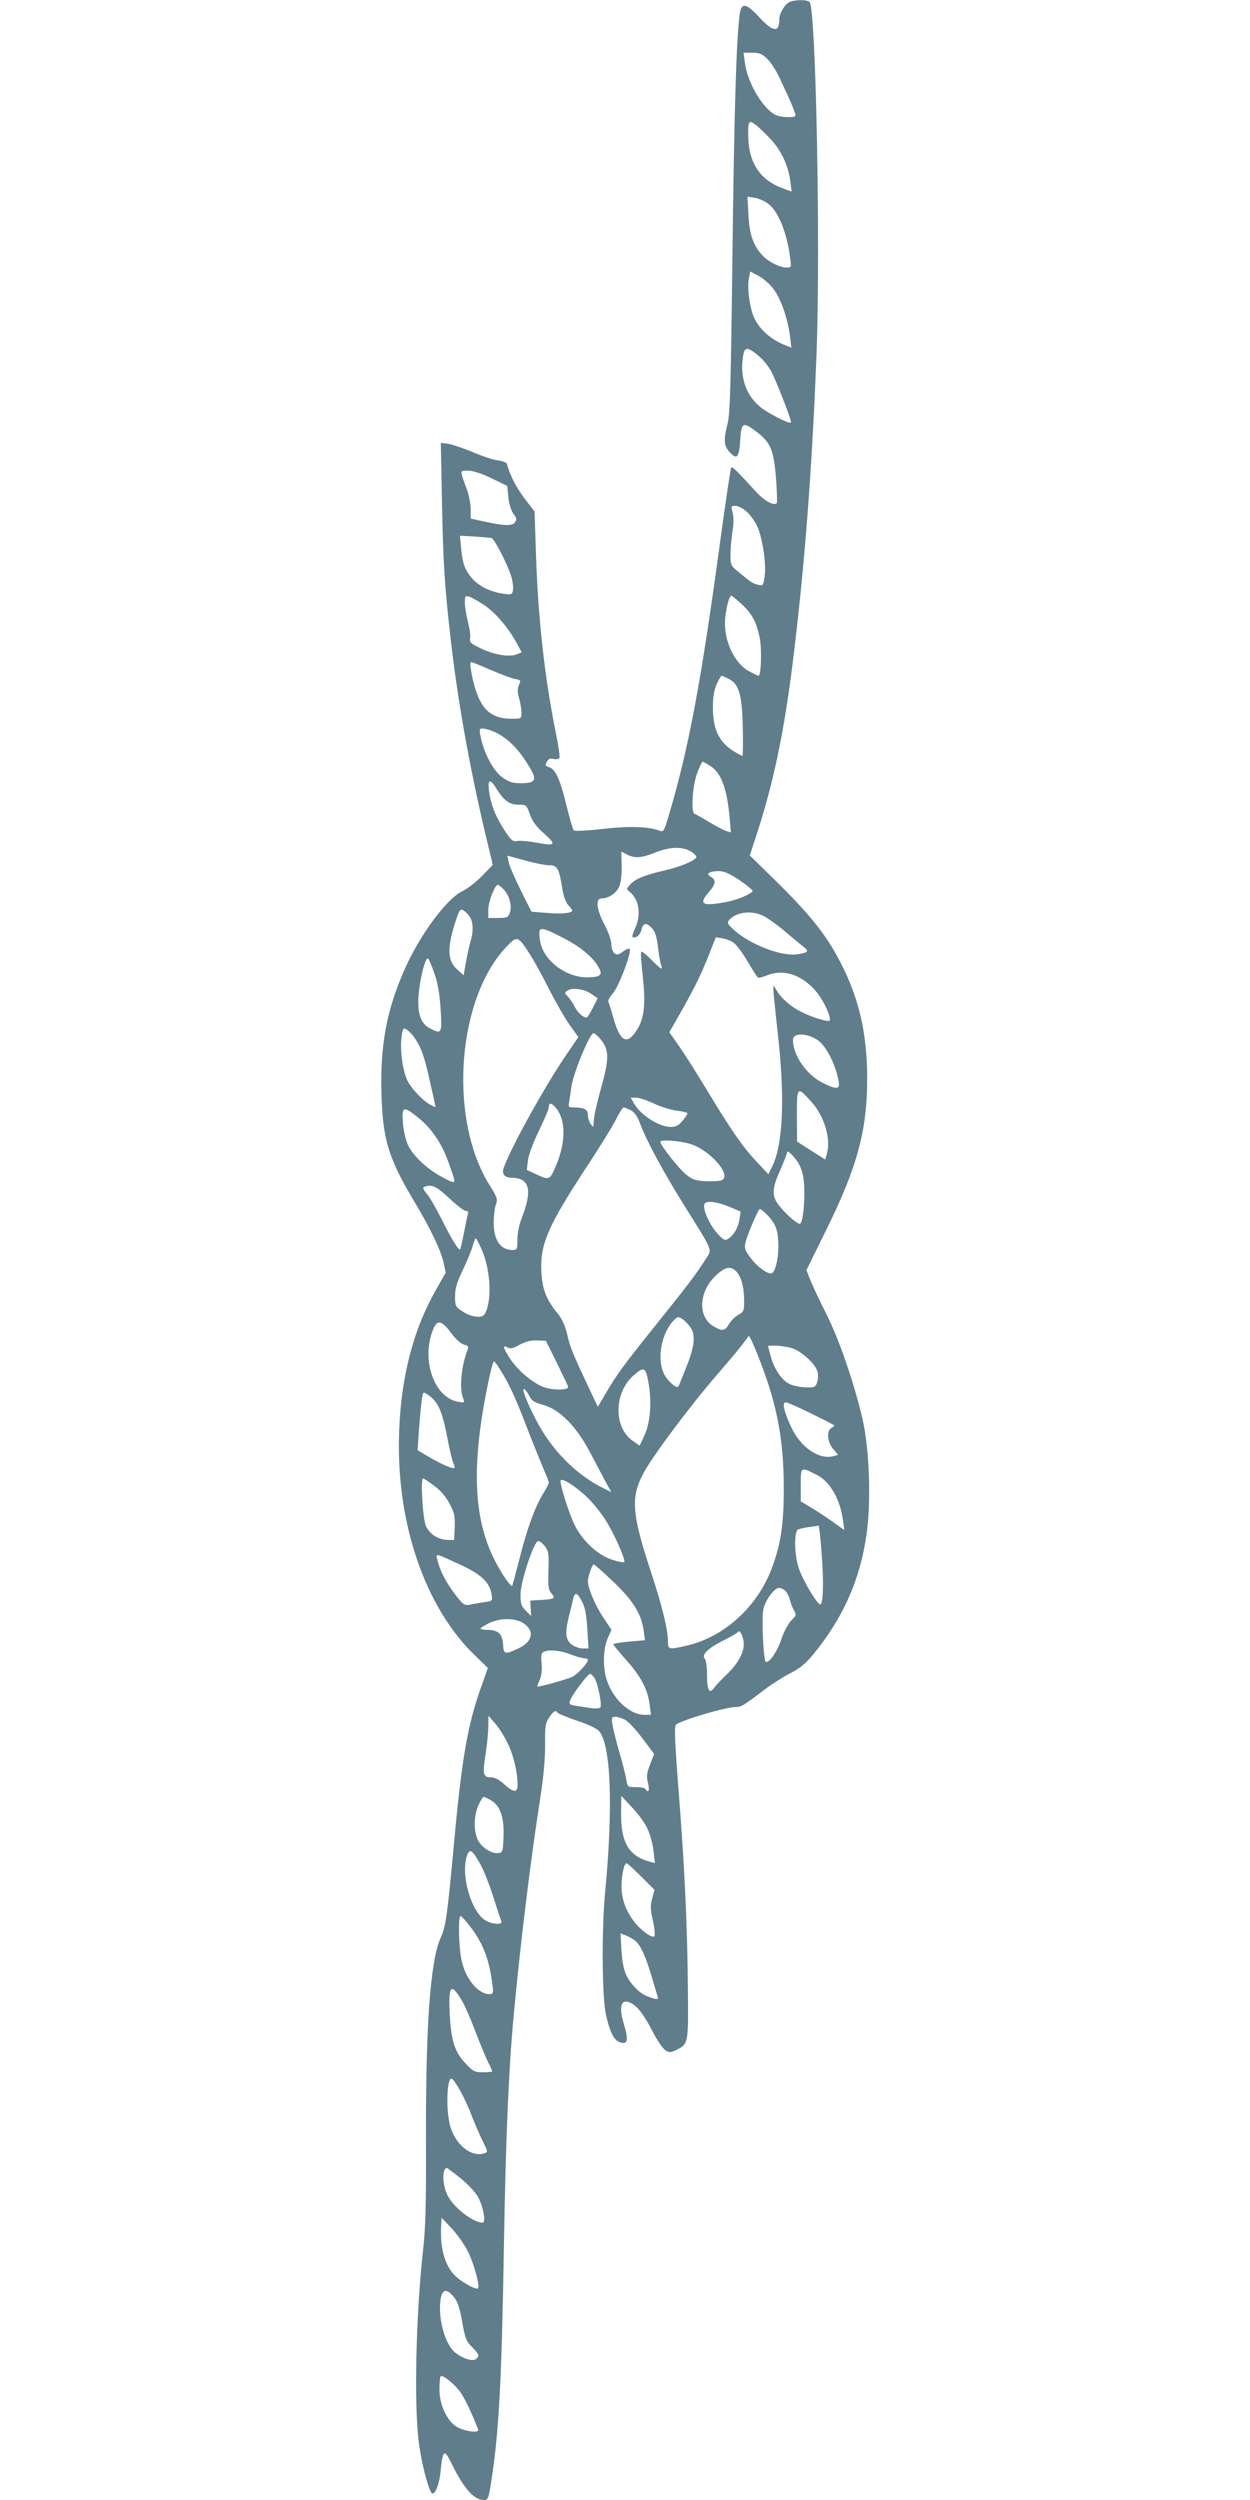 <?xml version="1.0" standalone="no"?>
<!DOCTYPE svg PUBLIC "-//W3C//DTD SVG 20010904//EN"
 "http://www.w3.org/TR/2001/REC-SVG-20010904/DTD/svg10.dtd">
<svg version="1.0" xmlns="http://www.w3.org/2000/svg"
 width="640pt" height="1280pt" viewBox="0 0 640 1280"
 preserveAspectRatio="xMidYMid meet">
<g transform="translate(0,1280) scale(0.1,-0.1)"
fill="#607d8b" stroke="none">
<path d="M4043 12790 c-24 -10 -53 -58 -53 -89 0 -69 -31 -66 -101 9 -72 78
-95 80 -103 8 -17 -149 -27 -499 -36 -1226 -8 -661 -12 -814 -25 -862 -21 -82
-19 -113 10 -144 38 -42 49 -30 55 60 6 93 13 96 84 43 71 -54 87 -92 99 -235
5 -68 7 -127 4 -130 -15 -15 -63 11 -106 58 -91 100 -122 131 -127 125 -3 -3
-28 -168 -55 -367 -100 -739 -164 -1079 -269 -1429 -18 -60 -24 -71 -38 -66
-57 23 -156 27 -294 11 -78 -9 -146 -12 -150 -8 -5 5 -22 64 -39 133 -32 132
-56 183 -90 192 -17 5 -19 9 -9 26 8 16 17 20 34 15 13 -3 27 -1 30 5 4 5 -5
65 -19 133 -57 284 -90 580 -101 916 l-7 213 -53 69 c-43 58 -72 115 -89 176
-2 6 -23 14 -47 17 -24 3 -81 22 -127 42 -46 19 -101 38 -123 42 l-41 6 6
-309 c6 -305 13 -418 43 -684 38 -339 106 -714 200 -1097 l17 -71 -55 -57
c-30 -31 -76 -66 -101 -78 -82 -40 -219 -226 -297 -404 -91 -206 -124 -388
-117 -633 7 -239 36 -331 173 -560 78 -130 131 -242 145 -304 l11 -52 -51 -90
c-114 -200 -176 -438 -187 -714 -20 -469 130 -912 394 -1162 l60 -58 -39 -110
c-65 -184 -95 -359 -134 -782 -35 -379 -42 -429 -69 -490 -53 -117 -77 -451
-75 -1043 1 -318 -2 -443 -15 -556 -37 -336 -47 -799 -21 -989 13 -101 48
-236 65 -254 15 -15 38 38 45 104 12 120 19 125 59 43 61 -125 113 -183 164
-183 22 0 24 7 41 120 36 240 50 508 61 1175 9 548 24 906 50 1185 36 386 89
813 136 1113 17 109 25 198 25 271 -1 98 1 113 21 143 24 34 33 39 43 24 3 -5
47 -23 99 -41 53 -17 102 -40 113 -53 61 -68 73 -390 31 -827 -18 -195 -16
-539 5 -628 24 -104 47 -141 90 -142 21 0 22 28 2 94 -29 94 -15 137 36 110
35 -18 66 -59 114 -152 21 -41 49 -80 61 -89 20 -13 26 -13 56 1 63 30 63 34
60 316 -3 334 -17 621 -48 1019 -20 259 -22 326 -12 332 43 27 256 89 305 89
29 0 38 6 154 94 35 26 93 63 129 81 48 25 78 50 116 97 152 187 236 377 270
607 25 167 16 440 -20 596 -42 181 -119 406 -184 535 -32 63 -68 140 -81 171
l-22 56 99 201 c160 323 212 513 212 777 0 233 -41 412 -137 598 -70 136 -150
237 -314 400 l-150 147 40 123 c91 282 147 564 196 1000 52 450 85 910 106
1452 20 533 -3 1742 -35 1793 -8 14 -71 15 -103 2z m-115 -291 c18 -17 45 -59
61 -93 64 -135 89 -195 83 -200 -8 -9 -68 -7 -95 3 -65 25 -150 164 -163 269
l-7 52 45 0 c36 0 50 -6 76 -31z m20 -414 c54 -59 90 -137 99 -218 l6 -48 -53
20 c-103 39 -160 120 -168 238 -2 40 -2 79 2 88 5 15 9 14 35 -4 16 -12 51
-46 79 -76z m-15 -328 c52 -39 96 -148 113 -279 6 -47 6 -48 -20 -48 -33 0
-94 31 -122 62 -48 52 -67 109 -72 207 l-5 94 38 -6 c20 -3 51 -17 68 -30z
m21 -429 c40 -46 79 -154 91 -251 l7 -57 -26 10 c-82 31 -147 91 -171 159 -20
57 -29 140 -21 185 l7 36 38 -20 c22 -10 55 -38 75 -62z m-70 -350 c20 -16 47
-49 61 -73 23 -38 105 -248 105 -267 0 -14 -114 43 -157 78 -73 60 -105 151
-89 257 8 53 21 54 80 5z m-1367 -627 l80 -39 6 -58 c3 -34 14 -69 26 -85 17
-22 18 -30 7 -44 -14 -19 -52 -18 -163 6 l-63 14 0 48 c0 26 -9 73 -21 105
-36 98 -36 92 8 92 25 0 68 -14 120 -39z m1306 -171 c19 -16 44 -52 56 -79 26
-62 45 -189 36 -252 -7 -47 -8 -49 -33 -43 -29 7 -35 11 -99 64 -41 33 -43 37
-43 90 0 30 5 83 10 118 7 41 7 75 1 98 -9 32 -8 34 14 34 14 0 40 -13 58 -30z
m-1306 -135 c16 -5 88 -148 103 -204 6 -24 9 -54 6 -66 -5 -20 -9 -21 -55 -14
-63 10 -122 40 -156 80 -36 44 -46 72 -54 150 l-6 66 75 -4 c41 -3 80 -6 87
-8z m-38 -343 c58 -39 123 -115 166 -194 l26 -48 -28 -11 c-39 -14 -111 -2
-181 31 -52 25 -59 31 -55 52 3 13 -3 51 -11 85 -9 33 -16 77 -16 98 0 33 2
36 23 30 12 -4 46 -23 76 -43z m1317 6 c55 -51 78 -94 94 -175 11 -56 7 -193
-6 -193 -3 0 -22 9 -43 20 -82 41 -138 163 -128 275 6 59 21 115 32 115 3 0
26 -19 51 -42z m-1284 -338 c49 -21 104 -42 123 -46 32 -6 33 -7 22 -31 -8
-18 -8 -36 1 -69 7 -24 12 -58 12 -74 0 -29 -1 -30 -50 -30 -117 0 -170 58
-204 223 -8 41 -10 67 -4 67 6 0 50 -18 100 -40z m1219 -46 c53 -27 68 -79 72
-247 2 -81 1 -147 -2 -147 -3 0 -23 10 -43 23 -76 46 -108 113 -108 224 0 55
6 90 20 121 10 23 22 42 25 42 3 0 20 -7 36 -16z m-1205 -269 c56 -23 111 -72
155 -136 75 -111 73 -129 -17 -129 -41 0 -59 6 -92 30 -45 32 -93 121 -110
203 -9 43 -8 47 10 47 10 0 35 -7 54 -15z m1108 -175 c58 -35 88 -115 102
-269 l6 -73 -23 7 c-13 4 -53 25 -88 46 -35 21 -68 40 -75 42 -19 6 -11 145
14 210 12 31 24 57 27 57 3 0 20 -9 37 -20z m-1093 -117 c39 -62 67 -83 113
-83 40 0 42 -1 59 -49 12 -36 33 -64 73 -99 65 -58 58 -65 -41 -46 -39 7 -82
11 -96 8 -23 -4 -31 2 -64 52 -46 69 -72 134 -81 203 -8 62 5 67 37 14z m997
-323 c18 -11 30 -25 27 -30 -12 -19 -80 -47 -155 -65 -107 -24 -155 -44 -182
-72 -20 -22 -21 -26 -8 -36 53 -40 65 -119 30 -194 -13 -29 -15 -43 -7 -43 21
0 35 15 42 43 9 33 25 34 54 4 16 -18 24 -44 30 -98 5 -41 12 -82 16 -91 11
-28 -1 -21 -50 28 -25 26 -48 44 -52 41 -3 -4 0 -56 7 -117 16 -142 10 -217
-24 -275 -53 -89 -90 -73 -125 52 -11 40 -23 77 -26 83 -4 6 7 26 23 44 30 34
97 210 86 227 -3 5 -18 -1 -34 -13 -24 -17 -32 -19 -45 -8 -8 7 -15 28 -15 46
0 19 -15 62 -35 100 -41 77 -47 134 -15 134 36 0 77 28 91 62 8 20 13 62 12
105 l-2 73 29 -15 c40 -21 75 -18 145 10 76 30 139 32 183 5z m-727 -70 c43 0
51 -15 68 -119 6 -39 18 -73 31 -86 11 -12 20 -24 20 -27 0 -13 -58 -19 -131
-12 l-78 6 -56 112 c-30 61 -58 125 -61 143 l-6 32 88 -24 c49 -14 105 -25
125 -25z m976 -77 c39 -27 69 -51 66 -56 -10 -16 -82 -46 -138 -56 -121 -22
-140 -11 -85 52 35 41 38 62 9 78 -28 15 -8 29 42 29 26 0 55 -13 106 -47z
m-1208 -47 c30 -31 44 -87 31 -120 -8 -23 -15 -26 -60 -26 l-50 0 0 42 c0 40
34 128 49 128 4 0 17 -11 30 -24z m-175 -138 c19 -26 21 -78 5 -128 -6 -19
-16 -66 -23 -104 l-12 -69 -33 29 c-48 43 -52 103 -16 223 25 80 30 89 46 81
10 -6 25 -20 33 -32z m1506 2 c21 -11 66 -43 101 -72 34 -29 77 -65 96 -80 38
-29 35 -34 -24 -44 -79 -12 -234 46 -321 121 -36 32 -41 39 -30 53 36 43 117
53 178 22z m-1019 -116 c80 -42 140 -91 170 -140 28 -45 17 -57 -54 -58 -111
-1 -228 89 -242 188 -12 77 -3 77 126 10z m-179 -78 c21 -33 66 -114 99 -180
34 -67 81 -149 106 -184 l44 -62 -53 -78 c-106 -152 -283 -469 -328 -588 -13
-33 2 -54 39 -54 94 -1 109 -63 50 -212 -11 -29 -20 -75 -20 -105 0 -50 -2
-53 -25 -53 -63 0 -98 53 -96 145 0 33 5 73 11 88 10 26 7 36 -33 100 -214
344 -165 968 96 1229 46 46 51 45 110 -46z m1043 58 c15 -10 47 -53 72 -96 26
-43 49 -81 54 -83 4 -3 23 2 43 10 84 35 175 8 250 -76 40 -45 86 -142 73
-155 -7 -8 -97 20 -144 45 -53 26 -101 68 -124 106 l-19 30 0 -26 c0 -14 10
-109 21 -210 39 -335 29 -582 -29 -695 l-18 -36 -62 66 c-71 76 -128 159 -249
359 -47 78 -110 178 -140 222 l-56 80 20 35 c98 170 135 243 174 340 l44 111
32 -5 c17 -2 43 -12 58 -22z m-1530 -161 c17 -48 26 -103 31 -181 8 -124 5
-129 -55 -97 -46 23 -65 76 -58 165 6 89 36 205 49 192 5 -5 20 -40 33 -79z
m804 -103 l31 -21 -25 -50 c-14 -27 -28 -49 -31 -49 -18 0 -46 25 -60 53 -9
18 -25 42 -36 54 -19 20 -19 21 -1 32 26 16 87 7 122 -19z m-911 -217 c38 -55
53 -94 82 -225 17 -73 30 -134 30 -136 0 -1 -12 4 -27 12 -36 18 -96 82 -116
121 -24 48 -39 152 -32 217 6 52 9 57 25 48 10 -6 27 -22 38 -37z m949 -5 c54
-60 55 -101 8 -268 -19 -68 -35 -140 -35 -159 -1 -34 -2 -35 -15 -17 -8 11
-15 32 -15 47 0 29 -19 39 -73 39 -26 0 -28 3 -23 28 2 15 8 49 11 75 9 69 94
277 114 277 4 0 17 -10 28 -22z m1119 -13 c43 -28 94 -128 108 -212 7 -42 -10
-43 -82 -7 -83 41 -152 141 -152 220 0 37 69 36 126 -1z m-32 -316 c66 -73
101 -188 80 -265 l-9 -31 -72 46 -72 46 -1 133 c0 151 1 152 74 71z m-804 -10
c36 -17 89 -33 118 -36 28 -3 52 -9 52 -14 0 -4 -12 -21 -26 -38 -20 -24 -34
-31 -60 -31 -59 0 -153 60 -187 119 l-18 31 28 0 c15 0 57 -14 93 -31z m-501
-25 c48 -61 48 -171 -1 -289 -32 -77 -35 -78 -97 -50 l-54 25 6 48 c3 28 27
92 56 152 28 57 51 112 51 122 0 25 15 22 39 -8z m380 -8 c19 -10 34 -31 46
-63 35 -94 117 -246 229 -426 155 -249 143 -219 105 -280 -44 -70 -97 -139
-264 -347 -151 -188 -187 -237 -246 -338 l-38 -65 -47 99 c-84 179 -95 206
-110 272 -10 43 -26 79 -48 106 -59 72 -79 123 -84 212 -8 142 32 234 228 534
71 107 141 221 156 253 16 31 32 57 37 57 4 0 21 -7 36 -14z m-1087 -39 c67
-54 120 -132 152 -222 45 -127 47 -121 -24 -85 -77 39 -152 108 -180 165 -12
25 -24 74 -27 114 -7 87 2 91 79 28z m1404 -138 c97 -37 195 -152 153 -180 -8
-6 -44 -8 -81 -7 -57 3 -72 8 -105 34 -35 28 -131 149 -132 167 -2 15 110 6
165 -14z m565 -156 c16 -78 3 -257 -18 -249 -23 9 -66 47 -101 90 -42 50 -41
88 3 186 19 43 35 84 35 91 1 8 16 -3 35 -25 23 -26 38 -55 46 -93z m-1811
-118 c38 -36 76 -65 85 -65 11 0 15 -6 10 -18 -3 -11 -12 -54 -20 -97 -9 -43
-17 -80 -19 -82 -7 -7 -44 52 -94 153 -28 55 -62 115 -76 131 -19 22 -23 33
-14 36 38 15 62 4 128 -58z m1444 -48 l48 -20 -6 -41 c-7 -43 -30 -82 -60
-100 -15 -9 -24 -4 -54 30 -46 51 -82 142 -61 155 18 12 72 3 133 -24z m181
-34 c47 -48 60 -82 60 -163 0 -73 -18 -140 -37 -140 -24 0 -71 35 -103 77 -29
39 -35 52 -29 77 8 40 66 176 75 176 3 0 19 -12 34 -27z m-1459 -180 c47 -105
54 -269 15 -332 -14 -22 -69 -15 -112 14 -37 24 -39 28 -39 78 0 41 9 71 40
135 21 45 44 100 50 122 6 22 13 40 16 40 3 0 16 -26 30 -57z m1303 -112 c26
-26 41 -82 41 -151 0 -51 -2 -56 -30 -72 -17 -10 -38 -31 -48 -48 -20 -35 -35
-37 -80 -10 -82 50 -74 179 15 261 46 43 74 48 102 20z m-236 -284 c30 -39 24
-101 -20 -209 -20 -51 -38 -95 -40 -97 -9 -13 -56 29 -74 66 -37 77 -12 210
52 274 18 18 23 19 42 6 12 -8 30 -26 40 -40z m-1224 -31 c24 -32 50 -56 66
-60 20 -5 25 -11 20 -24 -33 -84 -44 -197 -25 -248 10 -26 10 -27 -24 -21
-123 20 -191 215 -129 369 21 53 44 49 92 -16z m1585 -151 c86 -223 119 -404
119 -645 0 -185 -15 -286 -62 -411 -74 -196 -242 -349 -432 -394 -95 -22 -99
-21 -99 20 0 61 -30 183 -85 350 -100 303 -107 387 -41 511 46 88 243 351 383
512 59 68 119 140 132 159 l25 34 13 -23 c7 -13 28 -63 47 -113z m-1042 -5
c31 -63 57 -118 57 -121 2 -16 -69 -18 -116 -4 -59 18 -142 86 -185 154 -33
52 -35 66 -9 52 14 -8 29 -5 62 14 31 17 57 23 89 22 l45 -2 57 -115z m1201
78 c50 -15 123 -82 133 -122 4 -16 3 -41 -3 -55 -8 -24 -13 -26 -61 -24 -28 1
-65 9 -82 18 -39 20 -78 79 -95 144 l-13 51 40 0 c22 0 59 -6 81 -12z m-1492
-111 c46 -72 80 -147 139 -302 32 -82 70 -176 84 -209 14 -32 26 -62 26 -67 0
-5 -13 -30 -29 -56 -42 -69 -82 -178 -121 -333 -19 -74 -36 -137 -37 -139 -6
-10 -57 64 -92 134 -109 218 -118 491 -30 913 12 56 24 102 28 102 3 0 18 -19
32 -43z m759 -65 c18 -98 10 -205 -20 -270 l-25 -54 -34 24 c-100 68 -99 246
3 336 53 47 62 43 76 -36z m-610 -69 c12 -25 26 -34 74 -47 80 -23 164 -106
231 -231 26 -49 63 -118 81 -153 l34 -62 -48 24 c-114 58 -220 156 -297 276
-52 80 -121 234 -102 228 6 -2 19 -18 27 -35z m-506 -4 c41 -32 63 -85 86
-209 12 -63 26 -123 32 -133 5 -10 7 -21 5 -23 -7 -7 -74 22 -135 59 l-54 32
6 90 c11 145 18 205 26 205 4 0 19 -9 34 -21z m1947 -85 c63 -31 116 -58 119
-61 3 -2 -3 -9 -13 -14 -26 -15 -22 -72 9 -108 l25 -30 -25 -7 c-74 -18 -166
45 -215 149 -37 80 -48 127 -28 127 8 0 65 -25 128 -56z m32 -316 c66 -33 119
-125 133 -231 l7 -51 -49 35 c-27 20 -77 53 -111 74 l-63 38 0 84 c0 95 -2 94
83 51z m-1959 -56 c32 -23 60 -57 78 -91 25 -47 28 -64 26 -120 l-3 -66 -38 1
c-45 2 -86 29 -106 70 -16 33 -29 244 -15 244 5 0 31 -17 58 -38z m782 -58
c29 -28 70 -78 92 -113 44 -67 107 -209 98 -219 -4 -3 -31 2 -61 12 -74 23
-152 96 -193 178 -28 58 -72 195 -72 226 0 21 76 -26 136 -84z m1201 -291 c11
-140 8 -249 -6 -257 -12 -8 -90 120 -111 184 -22 64 -25 178 -7 197 4 4 29 10
55 14 26 3 50 7 53 8 3 0 10 -65 16 -146z m-1417 40 c18 -24 21 -38 18 -124
-3 -83 0 -100 16 -118 22 -25 15 -29 -59 -33 l-50 -3 2 -40 3 -39 -28 27 c-23
24 -27 35 -27 85 1 66 69 272 91 272 7 0 22 -12 34 -27z m-423 -99 c100 -48
140 -87 150 -147 5 -34 5 -34 -38 -40 -24 -4 -57 -9 -74 -13 -27 -5 -34 0 -71
48 -47 61 -77 117 -92 171 -10 36 -10 38 11 32 12 -4 63 -27 114 -51z m777
-86 c102 -99 140 -163 152 -250 l6 -46 -81 -7 c-44 -4 -81 -10 -81 -14 0 -3
30 -40 67 -81 74 -83 109 -149 119 -227 l7 -53 -34 0 c-78 1 -165 85 -195 187
-19 67 -15 161 11 213 l16 35 -45 68 c-39 58 -76 147 -76 181 0 24 22 86 30
86 5 0 51 -42 104 -92z m879 -45 c8 -10 19 -31 22 -48 4 -16 14 -40 21 -52 12
-20 11 -25 -15 -50 -15 -16 -38 -57 -50 -95 -21 -62 -58 -118 -79 -118 -13 0
-24 227 -13 273 11 47 56 107 80 107 10 0 25 -8 34 -17z m-1042 -55 c15 -30
22 -67 26 -140 l6 -98 -30 0 c-17 0 -42 9 -57 21 -31 24 -34 60 -12 148 8 31
17 68 20 84 9 38 22 34 47 -15z m-304 -107 c61 -38 52 -96 -21 -130 -70 -33
-78 -32 -80 17 -3 54 -24 76 -76 77 -22 0 -40 3 -40 6 0 4 19 16 43 28 54 27
131 28 174 2z m1130 -94 c8 -49 -24 -111 -87 -171 -27 -26 -56 -56 -64 -68
-24 -34 -36 -12 -36 66 0 39 -5 77 -11 83 -19 19 13 52 89 91 41 20 76 40 79
45 9 15 23 -8 30 -46z m-887 -67 c28 -11 60 -20 70 -20 11 0 20 -4 20 -9 0
-16 -51 -71 -79 -86 -26 -13 -181 -56 -181 -50 0 1 6 18 14 36 9 22 12 52 9
83 -4 35 -2 50 8 57 24 15 86 10 139 -11z m124 -122 c17 -27 39 -136 30 -150
-4 -5 -24 -7 -45 -4 -22 3 -57 9 -78 12 -37 6 -39 8 -31 30 12 31 90 134 101
134 5 0 15 -10 23 -22z m-445 -333 c30 -60 51 -150 51 -212 0 -43 -19 -43 -69
2 -26 24 -48 35 -69 35 -39 0 -42 17 -25 125 7 44 13 105 13 135 l1 55 35 -40
c19 -22 47 -67 63 -100z m601 120 c16 -8 56 -51 89 -95 l60 -80 -21 -55 c-17
-45 -19 -61 -10 -95 9 -37 2 -54 -13 -30 -3 6 -26 10 -49 10 -43 0 -43 0 -50
42 -4 22 -19 84 -35 137 -15 53 -31 115 -35 139 -6 38 -4 42 14 42 12 0 34 -7
50 -15z m-684 -414 c46 -28 66 -87 62 -186 -3 -77 -4 -80 -28 -83 -36 -4 -89
33 -106 73 -20 48 -17 122 6 173 10 23 23 42 27 42 4 0 22 -9 39 -19z m800
-146 c13 -29 27 -79 30 -113 l7 -61 -30 8 c-104 30 -143 97 -143 243 l1 93 56
-60 c31 -32 67 -82 79 -110z m-857 -179 c16 -28 46 -103 66 -166 20 -63 39
-121 42 -127 7 -18 -41 -17 -77 2 -76 39 -133 235 -99 334 14 39 26 31 68 -43z
m824 -64 l68 -68 -12 -45 c-10 -36 -9 -57 4 -114 9 -40 12 -74 7 -79 -10 -10
-59 23 -95 65 -42 51 -67 108 -72 168 -5 55 10 141 25 141 4 0 38 -31 75 -68z
m-873 -259 c69 -93 97 -172 113 -310 3 -27 0 -33 -16 -33 -62 0 -128 84 -146
184 -13 70 -15 216 -3 216 5 0 28 -26 52 -57z m844 -71 c27 -25 51 -77 81
-177 15 -50 29 -98 32 -107 4 -15 1 -16 -25 -9 -42 13 -64 26 -93 58 -46 49
-61 92 -67 185 l-5 89 29 -11 c16 -6 37 -19 48 -28z m-887 -309 c14 -24 45
-95 68 -157 24 -62 53 -132 64 -154 12 -23 21 -44 21 -47 0 -3 -21 -5 -47 -5
-42 0 -51 4 -88 44 -56 57 -75 117 -82 248 -8 156 5 171 64 71z m-10 -459 c18
-32 45 -90 59 -129 15 -38 40 -96 55 -127 28 -56 28 -57 8 -63 -65 -21 -145
42 -173 136 -24 81 -19 255 7 246 6 -2 26 -30 44 -63z m-1 -445 c35 -28 75
-70 89 -93 28 -48 45 -136 26 -136 -51 0 -154 82 -182 145 -25 53 -25 135 -1
135 2 0 33 -23 68 -51z m42 -381 c31 -65 60 -174 49 -184 -11 -11 -100 41
-128 76 -46 55 -67 141 -60 250 l2 35 54 -57 c29 -32 67 -86 83 -120z m-75
-228 c19 -21 30 -54 43 -126 15 -86 21 -102 51 -131 37 -38 39 -45 19 -62 -16
-14 -76 7 -109 37 -50 44 -84 173 -72 264 8 58 30 64 68 18z m26 -477 c24 -29
62 -106 99 -202 8 -22 -80 -8 -116 18 -47 33 -82 113 -82 186 0 34 3 65 6 68
9 9 58 -28 93 -70z"/>
</g>
</svg>
